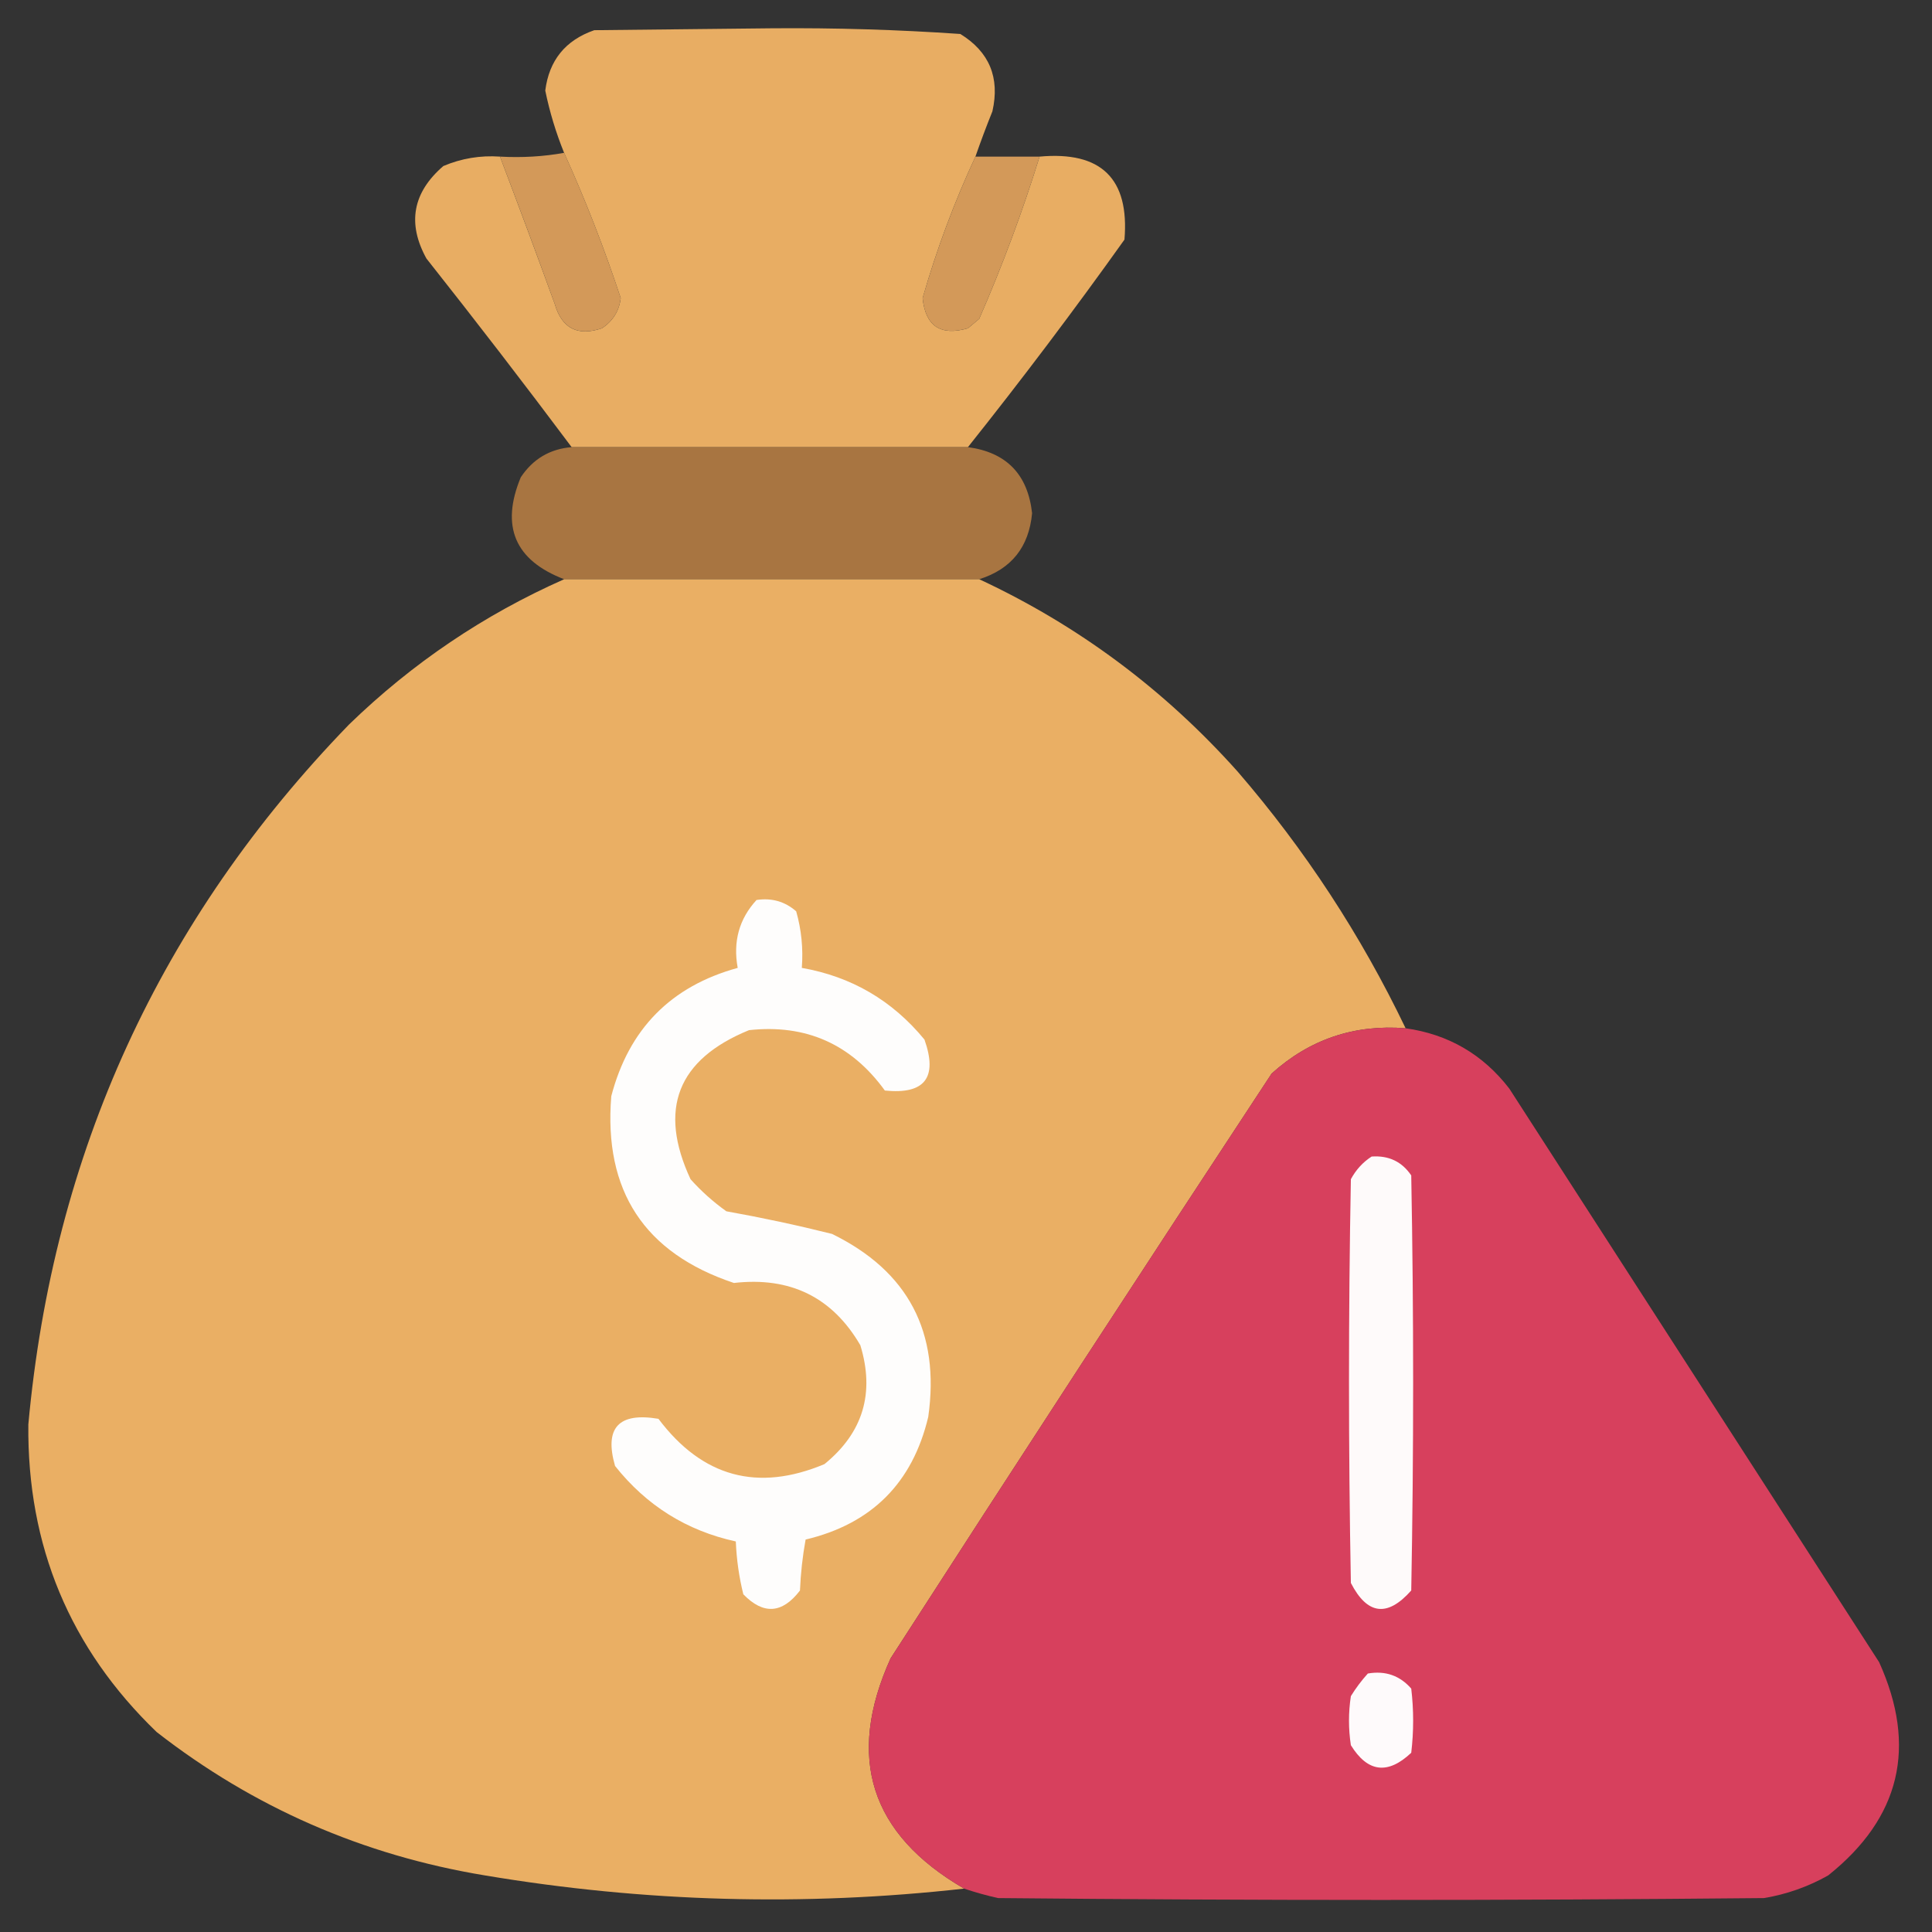 <svg width="48" height="48" viewBox="0 0 48 48" fill="none" xmlns="http://www.w3.org/2000/svg">
<rect x="0" y="0" width="48" height="48" fill="#333333" stroke="none"/>
<g clip-path="url(#clip0_1562_10238)">
<path opacity="0.99" fill-rule="evenodd" clip-rule="evenodd" d="M24.234 3.891C23.709 5.021 23.271 6.193 22.922 7.407C22.994 8.103 23.369 8.353 24.047 8.157C24.14 8.078 24.234 8 24.328 7.922C24.903 6.604 25.403 5.26 25.828 3.891C27.36 3.751 28.063 4.439 27.937 5.953C26.685 7.709 25.388 9.427 24.047 11.11C20.765 11.11 17.484 11.11 14.203 11.11C13.023 9.533 11.82 7.971 10.594 6.422C10.113 5.548 10.253 4.782 11.015 4.125C11.464 3.935 11.933 3.857 12.422 3.891C12.883 5.104 13.336 6.323 13.781 7.547C13.957 8.158 14.348 8.361 14.953 8.157C15.226 7.978 15.382 7.728 15.422 7.407C15.014 6.17 14.545 4.967 14.015 3.797C13.813 3.298 13.656 2.783 13.547 2.25C13.642 1.499 14.048 0.999 14.765 0.75C16.234 0.735 17.703 0.719 19.172 0.703C20.74 0.69 22.303 0.737 23.859 0.844C24.58 1.288 24.846 1.928 24.656 2.766C24.505 3.14 24.365 3.515 24.234 3.891Z" fill="#EAAF64"/>
<path fill-rule="evenodd" clip-rule="evenodd" d="M14.016 3.797C14.545 4.967 15.014 6.17 15.422 7.406C15.383 7.727 15.226 7.977 14.953 8.156C14.348 8.36 13.958 8.157 13.781 7.547C13.337 6.322 12.884 5.104 12.422 3.891C12.971 3.921 13.502 3.89 14.016 3.797Z" fill="#D39959"/>
<path fill-rule="evenodd" clip-rule="evenodd" d="M24.234 3.891C24.766 3.891 25.297 3.891 25.828 3.891C25.403 5.26 24.903 6.604 24.328 7.922C24.234 8 24.141 8.078 24.047 8.156C23.369 8.353 22.994 8.103 22.922 7.406C23.272 6.193 23.709 5.021 24.234 3.891Z" fill="#D39959"/>
<path opacity="0.994" fill-rule="evenodd" clip-rule="evenodd" d="M14.204 11.109C17.485 11.109 20.767 11.109 24.048 11.109C25.004 11.238 25.535 11.785 25.642 12.75C25.564 13.592 25.127 14.139 24.329 14.391C20.892 14.391 17.454 14.391 14.017 14.391C12.792 13.922 12.433 13.078 12.938 11.859C13.241 11.403 13.663 11.153 14.204 11.109Z" fill="#A97642"/>
<path opacity="0.997" fill-rule="evenodd" clip-rule="evenodd" d="M14.016 14.391C17.454 14.391 20.891 14.391 24.329 14.391C26.786 15.536 28.927 17.13 30.751 19.172C32.423 21.11 33.813 23.235 34.922 25.547C33.647 25.446 32.538 25.821 31.594 26.672C28.415 31.5 25.259 36.343 22.126 41.203C21.014 43.665 21.623 45.571 23.954 46.922C19.971 47.368 16.002 47.258 12.047 46.594C9.015 46.093 6.296 44.905 3.891 43.031C1.736 40.954 0.674 38.407 0.704 35.391C1.321 28.642 3.977 22.845 8.672 18C10.242 16.477 12.023 15.274 14.016 14.391Z" fill="#EAAF64"/>
<path fill-rule="evenodd" clip-rule="evenodd" d="M18.796 22.36C19.173 22.303 19.501 22.397 19.781 22.641C19.911 23.098 19.958 23.566 19.921 24.047C21.154 24.263 22.169 24.856 22.968 25.828C23.303 26.774 22.975 27.196 21.984 27.094C21.148 25.94 20.023 25.44 18.609 25.594C16.831 26.321 16.347 27.556 17.156 29.297C17.422 29.595 17.719 29.86 18.046 30.094C18.924 30.251 19.799 30.438 20.671 30.656C22.564 31.582 23.361 33.098 23.062 35.203C22.671 36.845 21.655 37.86 20.015 38.25C19.94 38.664 19.893 39.086 19.875 39.516C19.434 40.092 18.966 40.123 18.468 39.61C18.361 39.18 18.299 38.742 18.281 38.297C17.062 38.031 16.062 37.406 15.281 36.422C15.009 35.474 15.368 35.084 16.359 35.25C17.448 36.697 18.824 37.072 20.484 36.375C21.441 35.596 21.738 34.611 21.375 33.422C20.681 32.23 19.634 31.715 18.234 31.875C16.01 31.133 14.995 29.587 15.187 27.235C15.623 25.564 16.67 24.502 18.328 24.047C18.208 23.392 18.364 22.83 18.796 22.36Z" fill="#FEFDFC"/>
<path opacity="0.995" fill-rule="evenodd" clip-rule="evenodd" d="M34.921 25.547C35.984 25.696 36.843 26.196 37.499 27.047C40.562 31.797 43.624 36.547 46.687 41.297C47.636 43.398 47.214 45.163 45.421 46.594C44.923 46.875 44.392 47.062 43.828 47.157C37.484 47.219 31.14 47.219 24.796 47.157C24.508 47.093 24.227 47.014 23.953 46.922C21.622 45.572 21.013 43.665 22.125 41.204C25.257 36.344 28.414 31.5 31.593 26.672C32.537 25.821 33.646 25.446 34.921 25.547Z" fill="#D8415E"/>
<path fill-rule="evenodd" clip-rule="evenodd" d="M34.078 28.734C34.502 28.704 34.83 28.86 35.062 29.203C35.125 32.64 35.125 36.078 35.062 39.515C34.47 40.184 33.97 40.122 33.562 39.328C33.5 35.984 33.5 32.64 33.562 29.297C33.69 29.06 33.862 28.873 34.078 28.734Z" fill="#FEFAFA"/>
<path fill-rule="evenodd" clip-rule="evenodd" d="M33.984 41.578C34.418 41.503 34.778 41.628 35.062 41.953C35.125 42.484 35.125 43.015 35.062 43.547C34.479 44.097 33.979 44.034 33.562 43.359C33.5 42.953 33.5 42.546 33.562 42.14C33.687 41.938 33.828 41.75 33.984 41.578Z" fill="#FEFAFB"/>
</g>
<defs>
<clipPath id="clip0_1562_10238">
<rect width="48" height="48" fill="white"/>
</clipPath>
</defs>
</svg>
